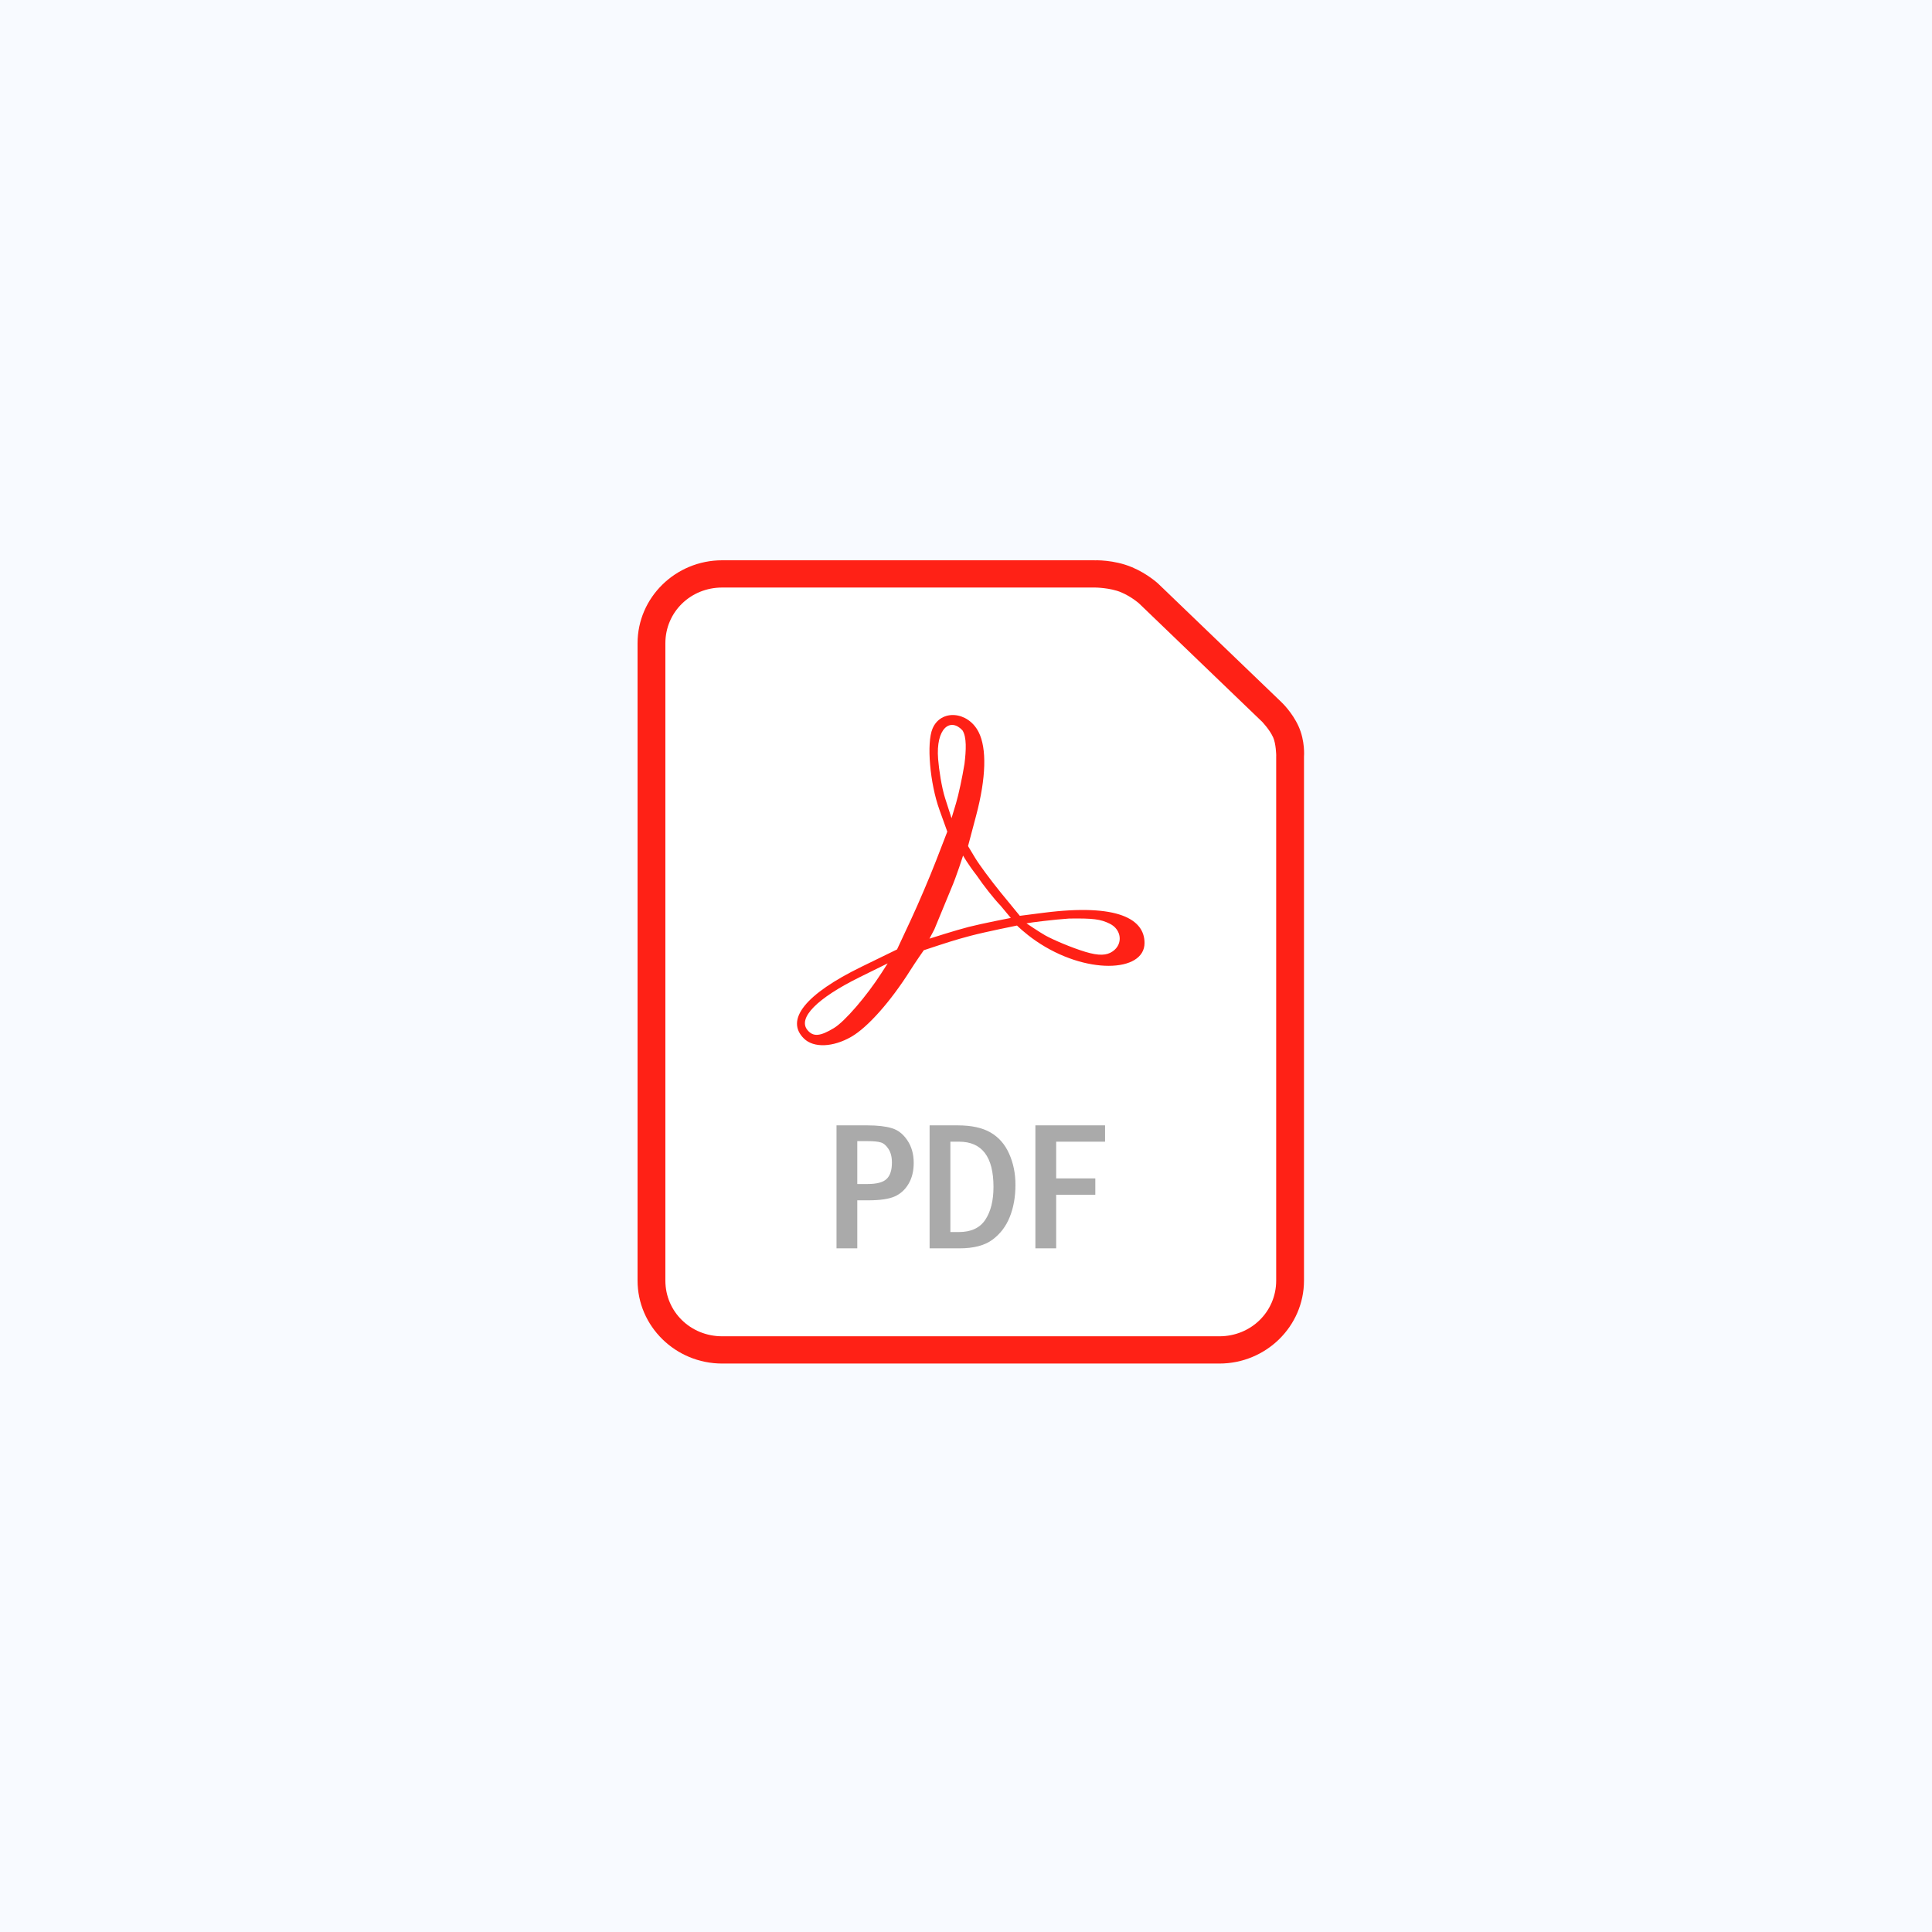 <svg width="200" height="200" viewBox="0 0 200 200" fill="none" xmlns="http://www.w3.org/2000/svg">
<rect width="200" height="200" fill="#F8FAFF"/>
<g clip-path="url(#clip0_9795_30011)">
<path d="M74.761 58C69.932 58 66 61.857 66 66.591V132.563C66 137.297 69.932 141.154 74.761 141.154H126.227C131.057 141.154 134.989 137.297 134.989 132.563V78.316C134.989 78.316 135.127 76.727 134.423 75.181C133.764 73.732 132.689 72.724 132.689 72.724C132.686 72.72 132.684 72.717 132.681 72.713L119.912 60.437C119.905 60.43 119.898 60.423 119.891 60.416C119.891 60.416 118.801 59.398 117.185 58.718C115.282 57.918 113.32 58.003 113.32 58.003L113.35 58L74.761 58Z" fill="#FF2116"/>
<path d="M74.761 60.822H113.35C113.359 60.822 113.369 60.822 113.379 60.822C113.379 60.822 114.922 60.837 116.051 61.312C117.137 61.769 117.907 62.46 117.912 62.465C117.912 62.465 117.918 62.47 117.918 62.47L130.655 74.718C130.655 74.718 131.422 75.512 131.794 76.329C132.094 76.989 132.113 78.196 132.113 78.196C132.111 78.216 132.11 78.236 132.11 78.256V132.563C132.11 135.783 129.512 138.332 126.227 138.332H74.761C71.476 138.332 68.879 135.783 68.879 132.563V66.591C68.879 63.371 71.476 60.822 74.761 60.822Z" fill="white"/>
<path d="M83.225 107.511C81.244 105.569 83.387 102.901 89.203 100.068L92.862 98.285L94.288 95.228C95.072 93.546 96.242 90.803 96.889 89.131L98.064 86.091L97.254 83.841C96.258 81.075 95.903 76.918 96.535 75.423C97.391 73.398 100.193 73.606 101.303 75.776C102.169 77.471 102.08 80.541 101.053 84.412L100.211 87.586L100.953 88.82C101.361 89.499 102.553 91.111 103.601 92.402L105.572 94.805L108.024 94.491C115.814 93.495 118.482 95.188 118.482 97.617C118.482 100.681 112.365 100.934 107.229 97.398C106.073 96.602 105.279 95.812 105.279 95.812C105.279 95.812 102.061 96.454 100.477 96.872C98.842 97.304 98.026 97.575 95.63 98.368C95.63 98.368 94.79 99.564 94.242 100.434C92.204 103.67 89.825 106.351 88.126 107.327C86.223 108.42 84.229 108.495 83.225 107.511ZM86.333 106.422C87.447 105.748 89.7 103.135 91.26 100.71L91.892 99.728L89.016 101.146C84.574 103.335 82.542 105.398 83.599 106.646C84.192 107.347 84.903 107.289 86.333 106.422ZM115.185 98.484C116.274 97.736 116.116 96.23 114.884 95.622C113.926 95.149 113.154 95.052 110.665 95.088C109.135 95.191 106.676 95.493 106.259 95.585C106.259 95.585 107.61 96.5 108.21 96.836C109.008 97.284 110.949 98.113 112.366 98.538C113.764 98.958 114.572 98.914 115.185 98.484ZM103.584 93.758C102.925 93.079 101.804 91.661 101.093 90.608C100.164 89.413 99.698 88.57 99.698 88.57C99.698 88.57 99.019 90.712 98.461 92.001L96.722 96.214L96.218 97.169C96.218 97.169 98.898 96.308 100.262 95.959C101.706 95.589 104.638 95.024 104.638 95.024L103.584 93.758ZM99.845 79.062C100.013 77.68 100.085 76.299 99.632 75.603C98.374 74.255 96.857 75.379 97.114 78.582C97.2 79.659 97.474 81.501 97.839 82.636L98.502 84.7L98.969 83.146C99.227 82.291 99.621 80.453 99.845 79.062Z" fill="#FF2116"/>
<path d="M86.595 116.498H89.811C90.838 116.498 91.672 116.594 92.313 116.787C92.953 116.974 93.493 117.393 93.93 118.046C94.368 118.693 94.587 119.473 94.587 120.387C94.587 121.226 94.409 121.947 94.054 122.55C93.699 123.154 93.22 123.589 92.617 123.856C92.021 124.123 91.101 124.257 89.858 124.257H88.745V129.228H86.595V116.498ZM88.745 118.13V122.569H89.811C90.762 122.569 91.418 122.395 91.78 122.047C92.148 121.699 92.332 121.133 92.332 120.35C92.332 119.765 92.211 119.293 91.97 118.932C91.729 118.565 91.463 118.341 91.171 118.261C90.886 118.174 90.432 118.13 89.811 118.13L88.745 118.13ZM96.233 116.498H99.153C100.568 116.498 101.697 116.744 102.541 117.235C103.39 117.726 104.031 118.456 104.462 119.426C104.9 120.396 105.119 121.472 105.119 122.653C105.119 123.896 104.922 125.006 104.529 125.982C104.142 126.952 103.546 127.736 102.74 128.332C101.941 128.929 100.799 129.228 99.315 129.228H96.233V116.498ZM98.383 118.186V127.54H99.277C100.527 127.54 101.434 127.117 101.998 126.271C102.563 125.42 102.845 124.285 102.845 122.868C102.845 119.747 101.656 118.186 99.277 118.186H98.383ZM107.183 116.498H114.395V118.186H109.334V121.991H113.387V123.679H109.334V129.228H107.183V116.498Z" fill="#2C2C2C" fill-opacity="0.4"/>
</g>
<defs>
<clipPath id="clip0_9795_30011">
<rect width="69" height="83.154" fill="white" transform="translate(66 58)"/>
</clipPath>
</defs>
</svg>

